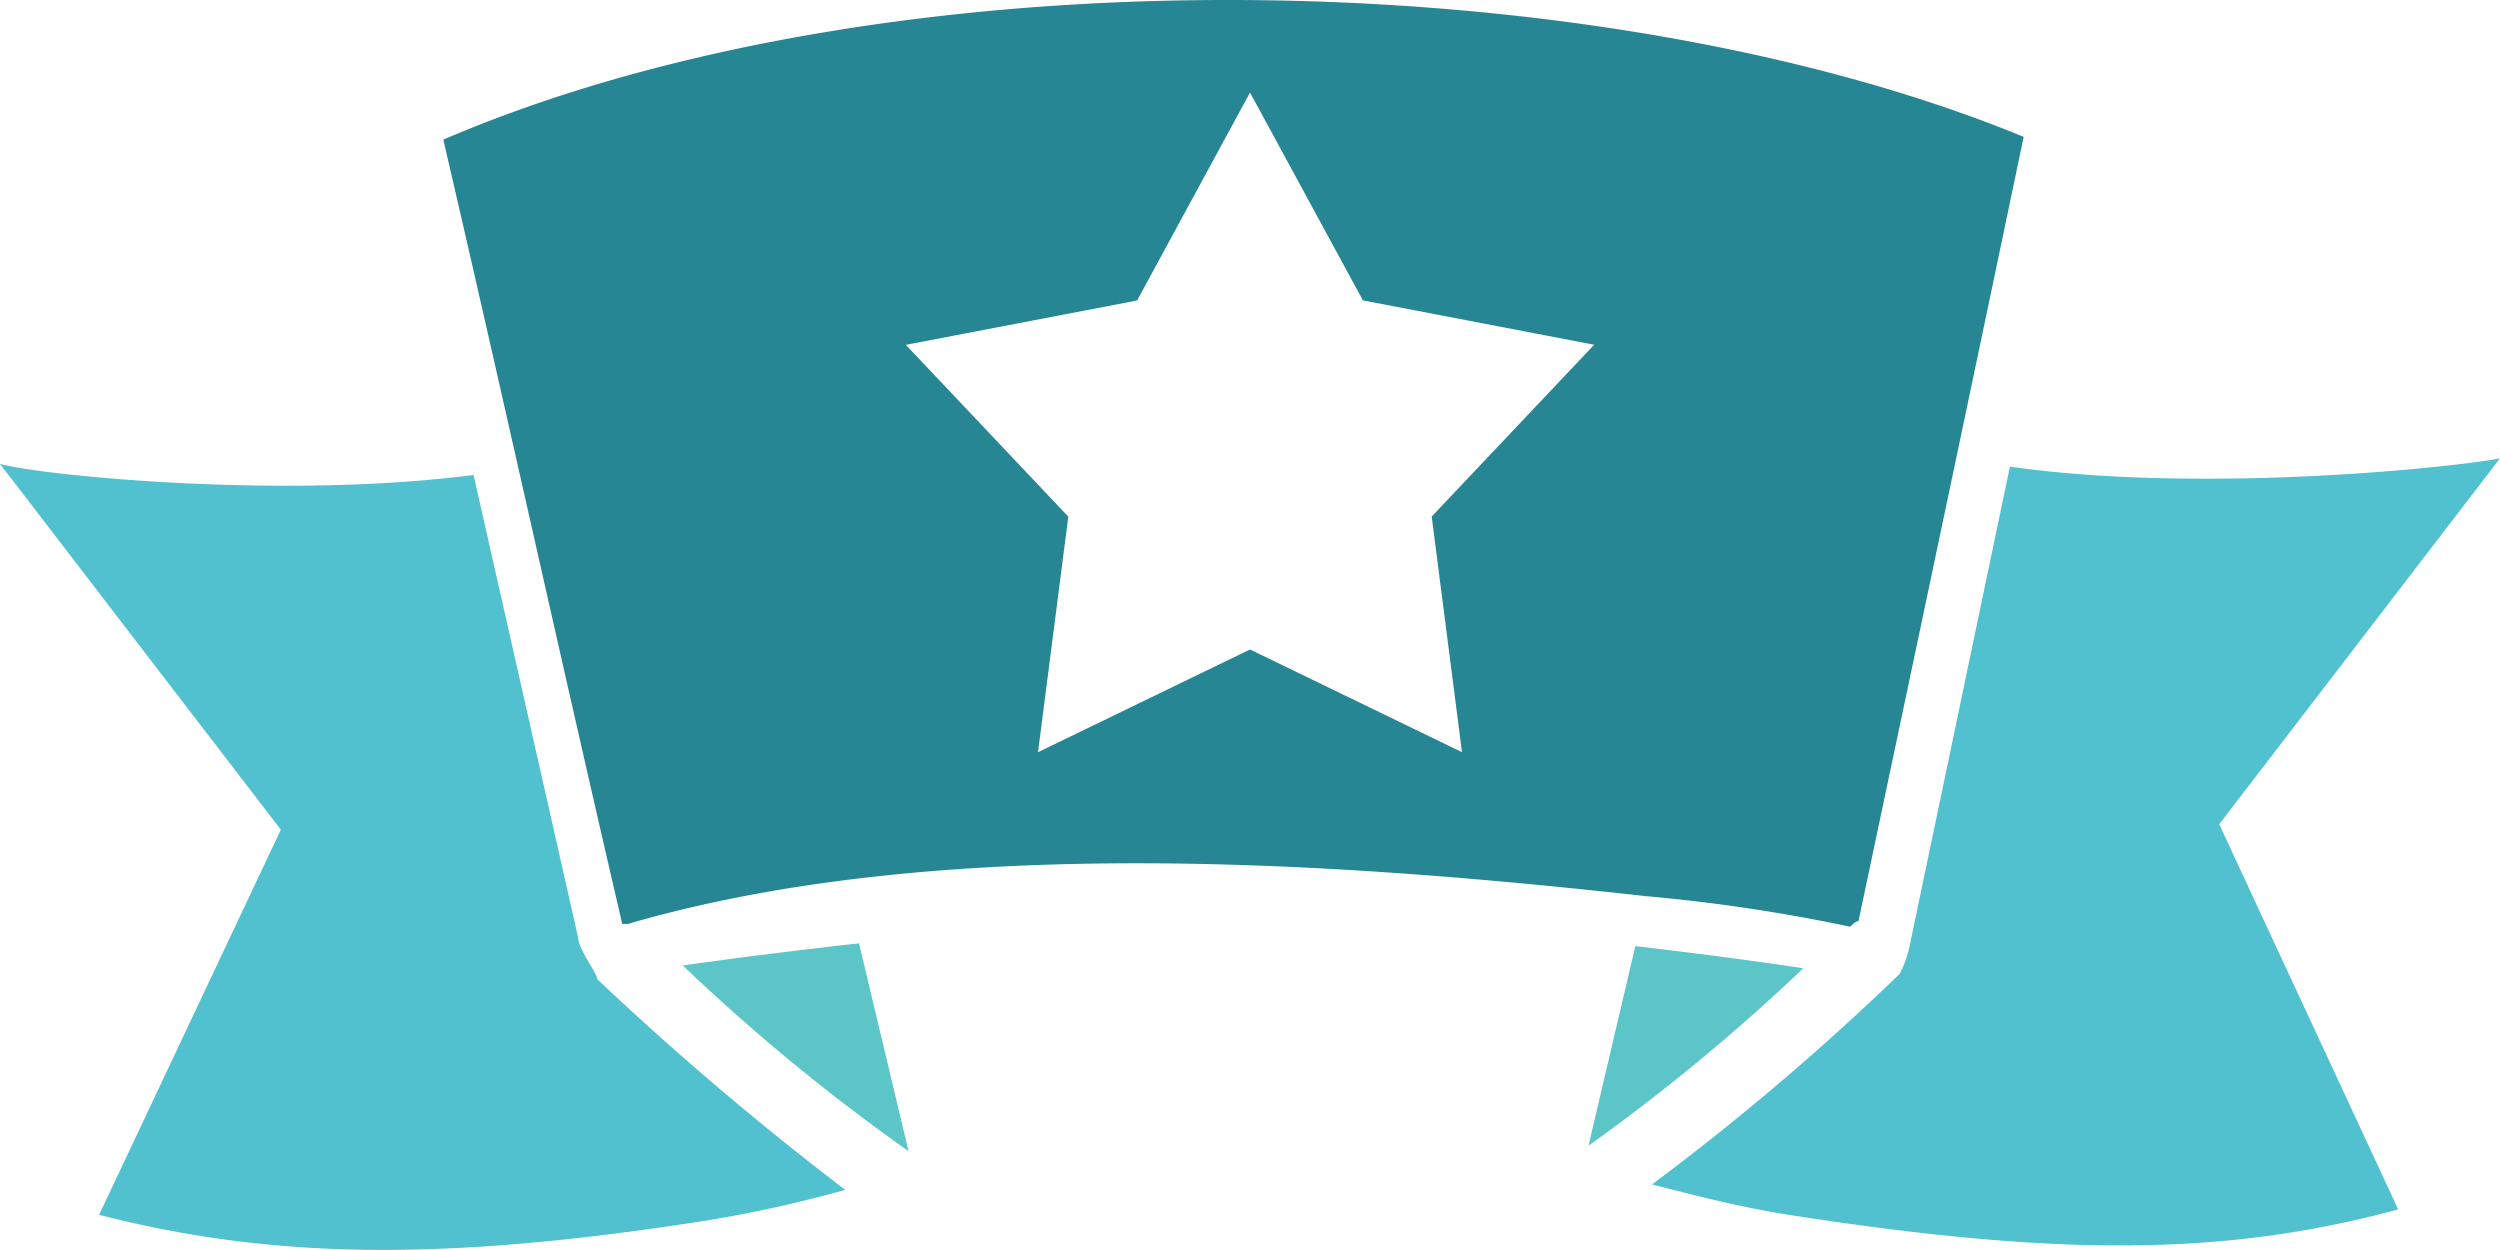 <svg id="icon" xmlns="http://www.w3.org/2000/svg" width="124.633" height="62.315" viewBox="0 0 124.633 62.315">
  <g id="Group_18" data-name="Group 18" transform="translate(0 0)">
    <path id="Vector" d="M42.276,0C40.217.414,27.589,1.8,17.844.414L12.9,24.04a5.755,5.755,0,0,1-.549,1.658A127.758,127.758,0,0,1,0,36.2c2.2.553,4.255,1.105,6.863,1.52C20.177,39.79,28.55,39.79,37.2,37.441l-8.922-19.2Z" transform="translate(82.357 22.85)" fill="#51c0cf"/>
    <path id="Vector-2" data-name="Vector" d="M2.333,0,0,9.947A98.949,98.949,0,0,0,10.706,1.105C8.922.829,5.9.414,2.333,0Z" transform="translate(79.193 47.168)" fill="#5cc5c7"/>
    <path id="Vector-3" data-name="Vector" d="M28.824,23.625,23.609.553C14,1.8,1.922.553,0,0L14,18.237l-9.059,19.2c8.647,2.211,17.157,2.349,30.334.276a64.8,64.8,0,0,0,6.863-1.52A153.18,153.18,0,0,1,29.785,25.7C29.785,25.421,28.824,24.178,28.824,23.625Z" transform="translate(0 23.126)" fill="#51c0cf"/>
    <path id="Vector-4" data-name="Vector" d="M0,1.105a98.749,98.749,0,0,0,11.255,9.257L8.785,0C5.079.414,1.922.829,0,1.105Z" transform="translate(34.039 47.028)" fill="#5cc5c7"/>
    <path id="Vector-5" data-name="Vector" d="M59.982,44.679A85.848,85.848,0,0,1,70.139,46.2c.137-.138.275-.276.412-.276,2.745-12.987,5.49-25.974,8.236-39.1C57.649-1.88,22.51-2.709,0,6.962c3.02,12.987,5.9,26.112,8.922,39.1H9.2C24.844,41.5,45.021,43.021,59.982,44.679Zm-19.765-12.3L29.648,37.5l1.51-11.743-8.1-8.566,11.53-2.211L40.217,4.613l5.628,10.362,11.53,2.211-8.1,8.566L50.786,37.5Z" transform="translate(22.1 0)" fill="#278693"/>
  </g>
</svg>
